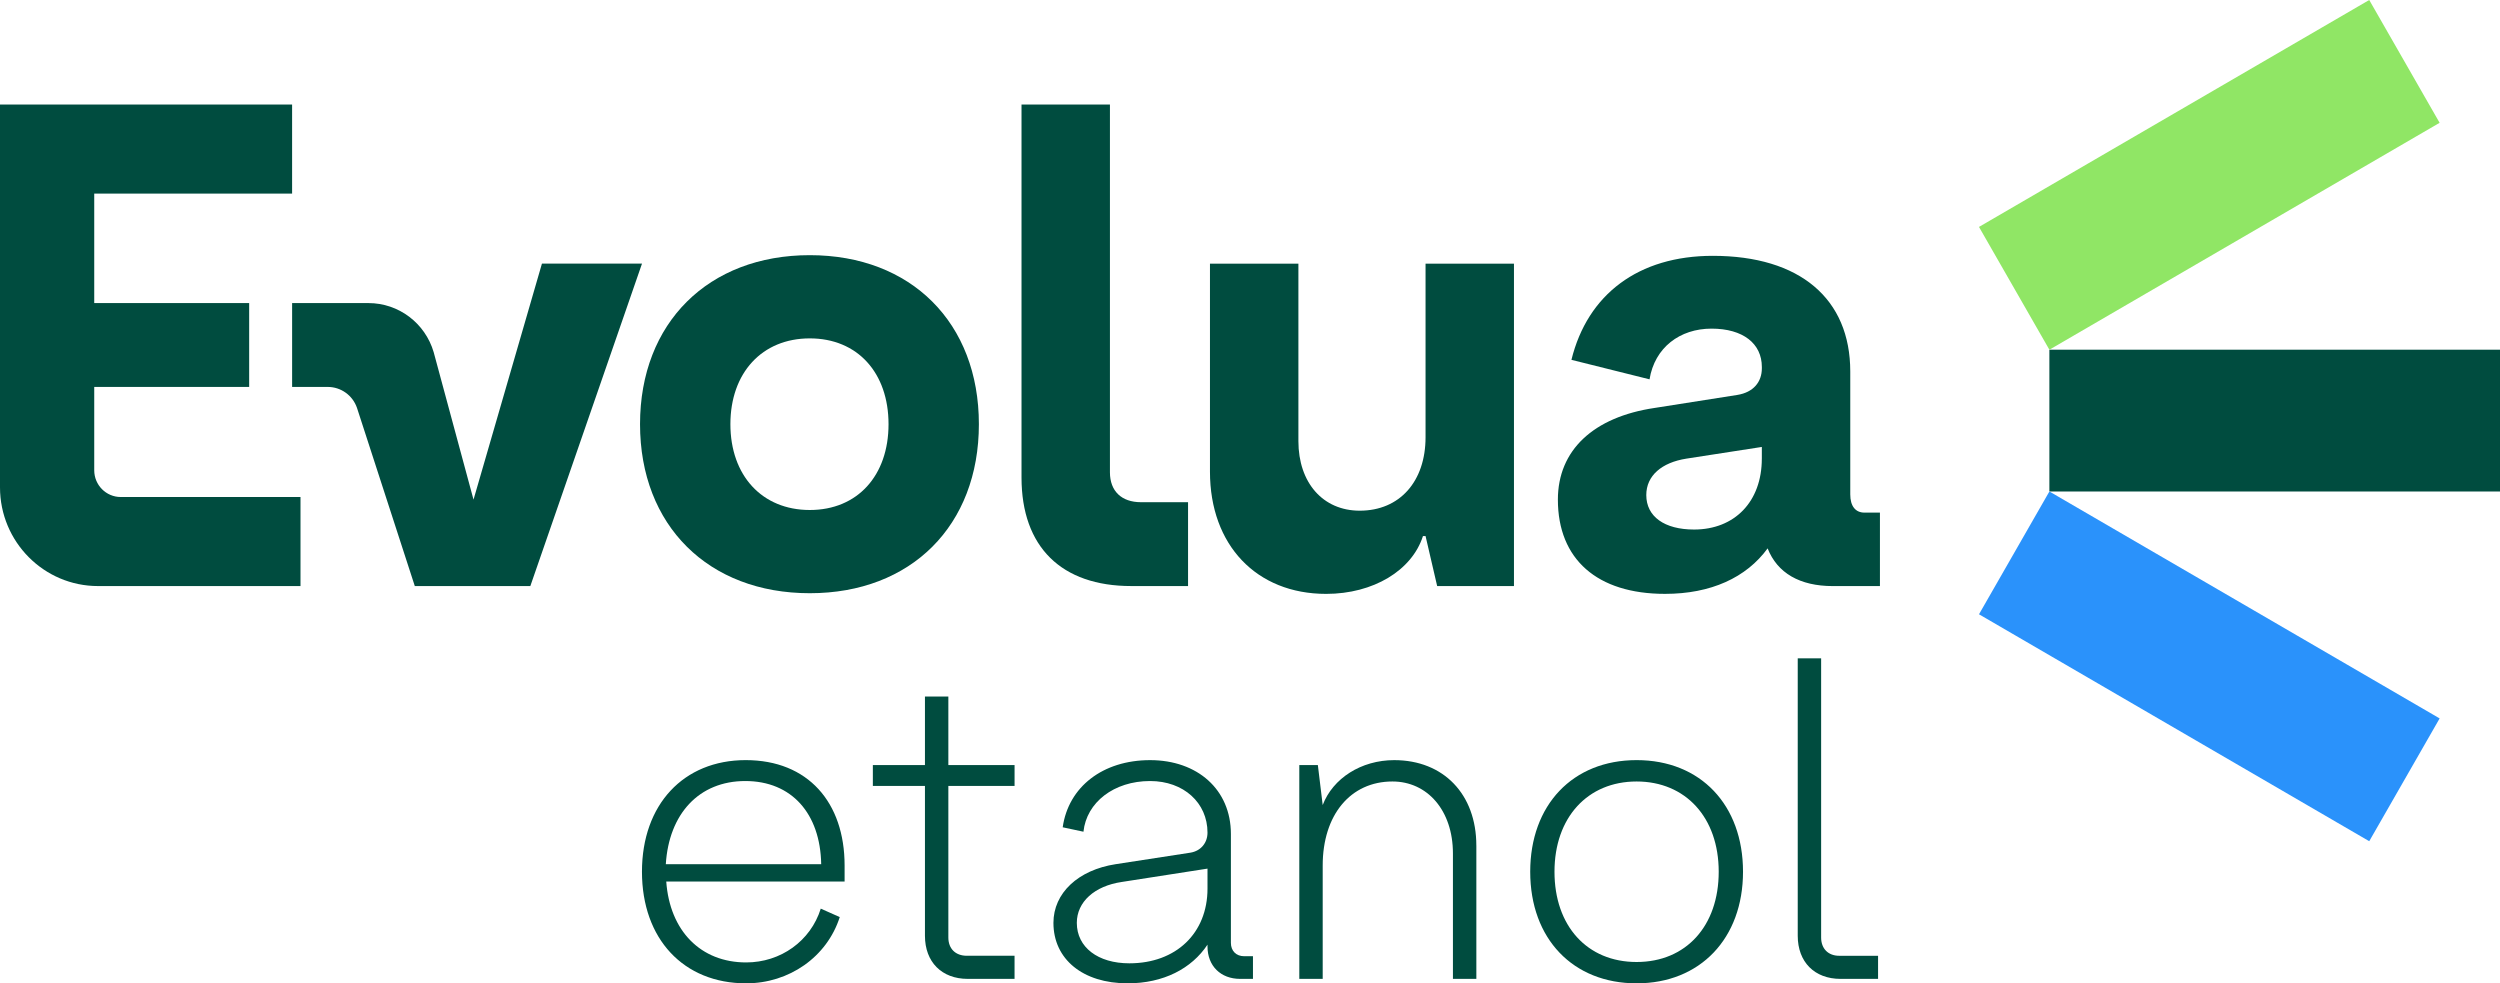 <svg width="150" height="59" viewBox="0 0 150 59" fill="none" xmlns="http://www.w3.org/2000/svg">
<g id="logo" clip-path="url(#clip0_83_643)">
<path id="Vector" d="M150 20.982H122.963V29.49H150V20.982Z" fill="#004C3F"/>
<path id="Vector_2" d="M142.154 -0L118.739 13.615L122.963 20.983L146.377 7.368L142.154 -0Z" fill="#90E665"/>
<path id="Vector_3" d="M122.963 29.489L118.74 36.857L142.154 50.473L146.378 43.105L122.963 29.489Z" fill="#2A92FB"/>
<path id="Vector_4" d="M18.03 29.821V35.164H5.884C2.634 35.164 0 32.511 0 29.239V6.274H17.526V11.618H5.654V18.185H14.95V23.216H5.654V28.217C5.654 29.103 6.366 29.821 7.246 29.821H18.03Z" fill="#004C3F"/>
<path id="Vector_5" d="M38.402 25.452C38.402 19.367 42.507 15.31 48.587 15.31C54.667 15.31 58.733 19.367 58.733 25.452C58.733 31.536 54.667 35.593 48.587 35.593C42.507 35.593 38.402 31.536 38.402 25.452ZM53.312 25.452C53.312 22.37 51.453 20.303 48.587 20.303C45.722 20.303 43.824 22.371 43.824 25.452C43.824 28.532 45.722 30.6 48.587 30.6C51.453 30.6 53.312 28.532 53.312 25.452Z" fill="#004C3F"/>
<path id="Vector_6" d="M67.874 35.163C63.692 35.163 61.291 32.824 61.291 28.65V6.274H66.596V28.339C66.596 29.469 67.294 30.132 68.455 30.132H71.283V35.163H67.875H67.874Z" fill="#004C3F"/>
<path id="Vector_7" d="M90.838 15.818V35.164H86.23L85.533 32.162H85.378C84.719 34.229 82.396 35.633 79.569 35.633C75.387 35.633 72.598 32.708 72.598 28.3V15.819H77.904V26.467C77.904 28.963 79.376 30.641 81.583 30.641C83.984 30.641 85.533 28.886 85.533 26.234V15.819H90.838V15.818Z" fill="#004C3F"/>
<path id="Vector_8" d="M112.796 30.757V35.165H109.969C107.994 35.165 106.638 34.385 106.058 32.902C104.78 34.658 102.65 35.632 99.901 35.632C95.835 35.632 93.473 33.564 93.473 29.976C93.473 27.012 95.603 25.022 99.281 24.476L104.239 23.696C105.208 23.54 105.711 22.916 105.711 22.097V22.02C105.711 20.616 104.587 19.718 102.69 19.718C100.793 19.718 99.283 20.85 98.972 22.76L94.286 21.59C95.255 17.651 98.314 15.35 102.767 15.35C107.996 15.35 111.016 17.924 111.016 22.293V29.665C111.016 30.367 111.327 30.757 111.869 30.757H112.798H112.796ZM105.71 27.519V26.817L101.178 27.519C99.707 27.753 98.777 28.533 98.777 29.704C98.777 30.991 99.862 31.772 101.643 31.772C104.083 31.772 105.709 30.094 105.709 27.52L105.71 27.519Z" fill="#004C3F"/>
<path id="Vector_9" d="M50.676 52.891H39.975C40.187 55.853 42.041 57.746 44.769 57.746C46.835 57.746 48.636 56.466 49.246 54.518L50.385 55.025C49.617 57.426 47.339 59 44.769 59C41.008 59 38.518 56.332 38.518 52.304C38.518 48.276 41.008 45.607 44.743 45.607C48.478 45.607 50.676 48.142 50.676 51.93V52.89V52.891ZM39.949 51.851H49.272C49.219 48.81 47.498 46.862 44.717 46.862C41.935 46.862 40.135 48.837 39.949 51.851Z" fill="#004C3F"/>
<path id="Vector_10" d="M56.901 47.156V56.252C56.901 56.918 57.325 57.346 58.013 57.346H60.873V58.733H58.066C56.503 58.733 55.497 57.72 55.497 56.146V47.156H52.371V45.902H55.497V41.794H56.901V45.902H60.874V47.156H56.901Z" fill="#004C3F"/>
<path id="Vector_11" d="M75.178 57.372V58.733H74.41C73.244 58.733 72.45 57.96 72.45 56.786V56.679C71.496 58.12 69.8 59 67.656 59C64.98 59 63.206 57.559 63.206 55.372C63.206 53.585 64.689 52.197 66.94 51.851L71.443 51.157C72.052 51.051 72.45 50.571 72.45 49.956C72.45 48.169 71.019 46.862 69.006 46.862C66.834 46.862 65.192 48.143 65.007 49.903L63.762 49.637C64.106 47.209 66.172 45.608 69.006 45.608C71.84 45.608 73.854 47.369 73.854 50.037V56.573C73.854 57.053 74.171 57.373 74.648 57.373H75.178V57.372ZM72.45 53.317V52.117L67.311 52.917C65.668 53.157 64.609 54.117 64.609 55.371C64.609 56.839 65.88 57.799 67.761 57.799C70.569 57.799 72.45 55.986 72.45 53.317Z" fill="#004C3F"/>
<path id="Vector_12" d="M88.581 50.73V58.733H87.176V51.21C87.176 48.623 85.64 46.889 83.547 46.889C81.031 46.889 79.362 48.89 79.362 51.931V58.733H77.958V45.902H79.071L79.362 48.303C79.971 46.703 81.666 45.608 83.653 45.608C86.619 45.608 88.58 47.663 88.58 50.73H88.581Z" fill="#004C3F"/>
<path id="Vector_13" d="M91.813 52.304C91.813 48.302 94.356 45.607 98.197 45.607C102.038 45.607 104.581 48.302 104.581 52.304C104.581 56.305 102.012 59 98.197 59C94.382 59 91.813 56.332 91.813 52.304ZM103.123 52.304C103.123 49.049 101.136 46.889 98.196 46.889C95.256 46.889 93.269 49.05 93.269 52.304C93.269 55.557 95.229 57.72 98.196 57.72C101.163 57.72 103.123 55.558 103.123 52.304Z" fill="#004C3F"/>
<path id="Vector_14" d="M110.433 58.733C108.87 58.733 107.864 57.72 107.864 56.146V39.5H109.268V56.253C109.268 56.919 109.692 57.347 110.354 57.347H112.684V58.734H110.433V58.733Z" fill="#004C3F"/>
<path id="Vector_15" d="M32.516 15.818L28.411 29.977L26.021 21.132C25.509 19.384 23.916 18.185 22.108 18.185H17.527V23.216H19.666C20.456 23.216 21.157 23.718 21.418 24.469L24.888 35.164H31.82L38.52 15.818H32.517H32.516Z" fill="#004C3F"/>
</g>
<defs>
<clipPath id="clip0_83_643">
<rect width="150" height="59" fill="white"/>
</clipPath>
</defs>
</svg>
